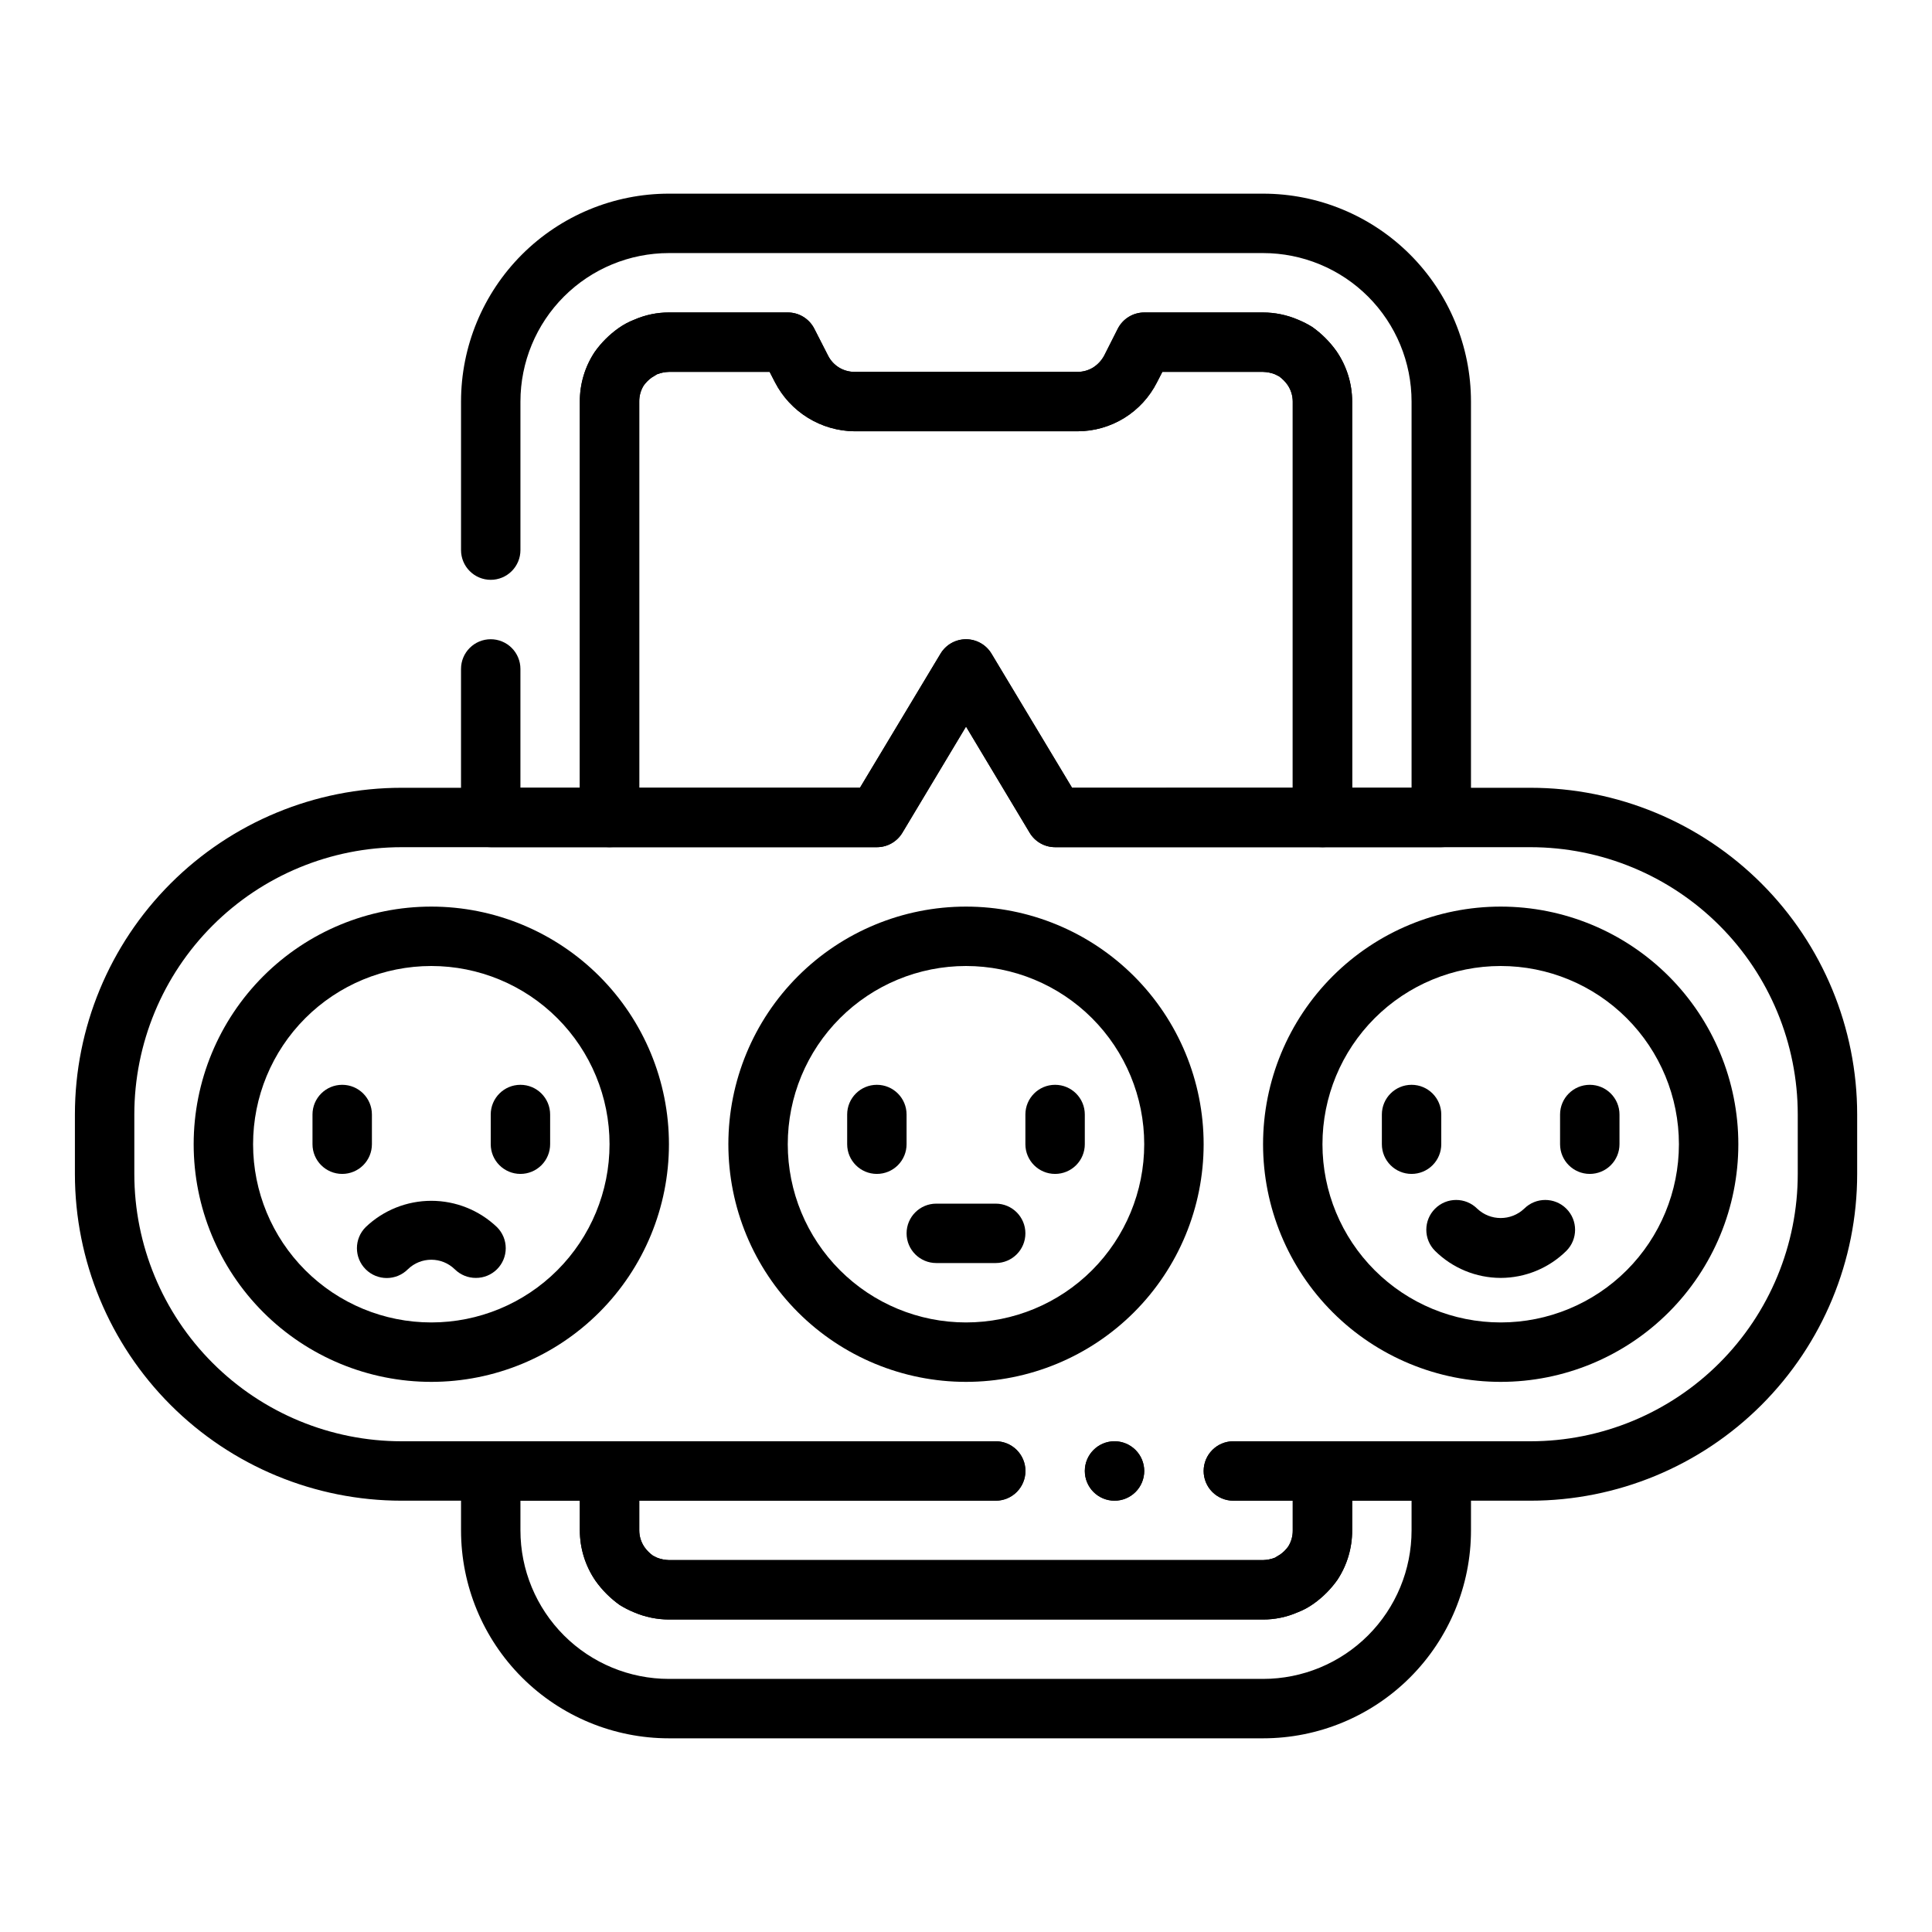 <?xml version="1.0" encoding="UTF-8"?>
<!-- Uploaded to: SVG Repo, www.svgrepo.com, Generator: SVG Repo Mixer Tools -->
<svg fill="#000000" width="800px" height="800px" version="1.1" viewBox="144 144 512 512" xmlns="http://www.w3.org/2000/svg">
 <g>
  <path d="m400 510.21c-16.703 0-32.723-6.637-44.531-18.445-11.812-11.809-18.445-27.828-18.445-44.531s6.633-32.719 18.445-44.531c11.809-11.809 27.828-18.445 44.531-18.445 16.699 0 32.719 6.637 44.531 18.445 11.809 11.812 18.445 27.828 18.445 44.531s-6.637 32.723-18.445 44.531c-11.812 11.809-27.832 18.445-44.531 18.445zm0-110.21c-12.527 0-24.543 4.977-33.398 13.832-8.859 8.859-13.836 20.871-13.836 33.398 0 12.527 4.977 24.539 13.836 33.398 8.855 8.859 20.871 13.832 33.398 13.832 12.523 0 24.539-4.973 33.398-13.832 8.855-8.859 13.832-20.871 13.832-33.398 0-12.527-4.977-24.539-13.832-33.398-8.859-8.855-20.875-13.832-33.398-13.832z"/>
  <path d="m258.3 510.21c-16.699 0-32.719-6.637-44.531-18.445-11.809-11.809-18.445-27.828-18.445-44.531s6.637-32.719 18.445-44.531c11.812-11.809 27.832-18.445 44.531-18.445 16.703 0 32.723 6.637 44.531 18.445 11.812 11.812 18.445 27.828 18.445 44.531s-6.633 32.723-18.445 44.531c-11.809 11.809-27.828 18.445-44.531 18.445zm0-110.21c-12.527 0-24.539 4.977-33.398 13.832-8.855 8.859-13.832 20.871-13.832 33.398 0 12.527 4.977 24.539 13.832 33.398 8.859 8.859 20.871 13.832 33.398 13.832 12.527 0 24.543-4.973 33.398-13.832 8.859-8.859 13.836-20.871 13.836-33.398 0-12.527-4.977-24.539-13.836-33.398-8.855-8.855-20.871-13.832-33.398-13.832z"/>
  <path d="m376.38 455.1c-4.348 0-7.871-3.523-7.871-7.871v-7.871c0-4.348 3.523-7.871 7.871-7.871 4.348 0 7.871 3.523 7.871 7.871v7.871c0 2.09-0.828 4.09-2.305 5.566-1.477 1.477-3.481 2.305-5.566 2.305z"/>
  <path d="m423.61 455.1c-4.348 0-7.871-3.523-7.871-7.871v-7.871c0-4.348 3.523-7.871 7.871-7.871 4.348 0 7.875 3.523 7.875 7.871v7.871c0 2.09-0.832 4.09-2.309 5.566-1.477 1.477-3.477 2.305-5.566 2.305z"/>
  <path d="m234.69 455.1c-4.348 0-7.875-3.523-7.875-7.871v-7.871c0-4.348 3.527-7.871 7.875-7.871s7.871 3.523 7.871 7.871v7.871c0 2.09-0.828 4.09-2.305 5.566-1.477 1.477-3.481 2.305-5.566 2.305z"/>
  <path d="m281.92 455.1c-4.348 0-7.871-3.523-7.871-7.871v-7.871c0-4.348 3.523-7.871 7.871-7.871 4.348 0 7.871 3.523 7.871 7.871v7.871c0 2.09-0.828 4.09-2.305 5.566s-3.477 2.305-5.566 2.305z"/>
  <path d="m407.87 478.72h-15.746c-4.348 0-7.871-3.523-7.871-7.871s3.523-7.871 7.871-7.871h15.746c4.348 0 7.871 3.523 7.871 7.871s-3.523 7.871-7.871 7.871z"/>
  <path d="m270.11 482.66c-2.09 0.012-4.102-0.812-5.59-2.285-3.457-3.379-8.98-3.379-12.438 0-3.086 3.086-8.09 3.086-11.176 0-3.09-3.086-3.09-8.09 0-11.176 4.684-4.477 10.914-6.973 17.395-6.973s12.711 2.496 17.398 6.973c1.492 1.477 2.328 3.488 2.328 5.586 0 2.102-0.836 4.113-2.328 5.59-1.484 1.473-3.496 2.297-5.59 2.285z"/>
  <path d="m541.7 510.21c-16.703 0-32.723-6.637-44.531-18.445-11.809-11.809-18.445-27.828-18.445-44.531s6.637-32.719 18.445-44.531c11.809-11.809 27.828-18.445 44.531-18.445 16.703 0 32.719 6.637 44.531 18.445 11.809 11.812 18.445 27.828 18.445 44.531s-6.637 32.723-18.445 44.531c-11.812 11.809-27.828 18.445-44.531 18.445zm0-110.21c-12.527 0-24.539 4.977-33.398 13.832-8.859 8.859-13.836 20.871-13.836 33.398 0 12.527 4.977 24.539 13.836 33.398s20.871 13.832 33.398 13.832c12.527 0 24.539-4.973 33.398-13.832 8.855-8.859 13.832-20.871 13.832-33.398 0-12.527-4.977-24.539-13.832-33.398-8.859-8.855-20.871-13.832-33.398-13.832z"/>
  <path d="m518.08 455.1c-4.348 0-7.871-3.523-7.871-7.871v-7.871c0-4.348 3.523-7.871 7.871-7.871s7.871 3.523 7.871 7.871v7.871c0 2.09-0.828 4.09-2.305 5.566-1.477 1.477-3.477 2.305-5.566 2.305z"/>
  <path d="m565.31 455.1c-4.348 0-7.875-3.523-7.875-7.871v-7.871c0-4.348 3.527-7.871 7.875-7.871s7.871 3.523 7.871 7.871v7.871c0 2.09-0.828 4.09-2.305 5.566-1.477 1.477-3.481 2.305-5.566 2.305z"/>
  <path d="m541.7 482.66c-6.516-0.012-12.766-2.586-17.398-7.164-3.086-3.086-3.086-8.094 0-11.18s8.094-3.086 11.18 0c3.488 3.301 8.949 3.301 12.438 0 3.086-3.086 8.09-3.086 11.18 0 3.086 3.086 3.086 8.094 0 11.18-4.633 4.578-10.883 7.152-17.398 7.164z"/>
  <path d="m549.57 352.77h-121.46l-21.332-35.504c-1.418-2.387-3.992-3.852-6.769-3.852-2.781 0-5.352 1.465-6.769 3.852l-21.336 35.504h-121.46c-22.965 0-44.992 9.125-61.23 25.363-16.238 16.238-25.363 38.266-25.363 61.23v15.742c0 22.969 9.125 44.992 25.363 61.23s38.266 25.363 61.23 25.363h157.44c2.086 0 4.09-0.828 5.566-2.305s2.305-3.481 2.305-5.566c0-2.09-0.828-4.09-2.305-5.566-1.477-1.477-3.481-2.309-5.566-2.309h-157.44c-18.789 0-36.809-7.461-50.098-20.75-13.285-13.285-20.75-31.305-20.75-50.098v-15.742c0-18.789 7.465-36.812 20.75-50.098 13.289-13.285 31.309-20.75 50.098-20.75h125.95c2.777 0 5.352-1.469 6.769-3.859l16.848-28.102 16.848 28.102h-0.004c1.418 2.391 3.992 3.859 6.769 3.859h125.95c18.789 0 36.812 7.465 50.098 20.75 13.285 13.285 20.75 31.309 20.75 50.098v15.742c0 18.793-7.465 36.812-20.75 50.098-13.285 13.289-31.309 20.75-50.098 20.75h-78.719c-4.348 0-7.871 3.527-7.871 7.875 0 2.086 0.828 4.09 2.305 5.566s3.477 2.305 5.566 2.305h78.719c22.965 0 44.992-9.125 61.23-25.363s25.363-38.262 25.363-61.23v-15.742c0-22.965-9.125-44.992-25.363-61.23-16.238-16.238-38.266-25.363-61.23-25.363zm-110.21 188.93c2.086 0 4.09-0.828 5.566-2.305 1.477-1.477 2.305-3.481 2.305-5.566 0-2.09-0.828-4.09-2.305-5.566-1.477-1.477-3.481-2.309-5.566-2.309-4.348 0-7.871 3.527-7.871 7.875 0 2.086 0.828 4.09 2.305 5.566 1.477 1.477 3.477 2.305 5.566 2.305zm-133.82-15.746c2.086 0 4.09 0.832 5.566 2.309 1.477 1.477 2.305 3.477 2.305 5.566v7.871h94.465c2.086 0 4.09-0.828 5.566-2.305s2.305-3.481 2.305-5.566c0-2.09-0.828-4.09-2.305-5.566-1.477-1.477-3.481-2.309-5.566-2.309zm125.95 7.871v0.004c0 2.086 0.828 4.09 2.305 5.566 1.477 1.477 3.477 2.305 5.566 2.305 2.086 0 4.09-0.828 5.566-2.305 1.477-1.477 2.305-3.481 2.305-5.566 0-2.09-0.828-4.09-2.305-5.566-1.477-1.477-3.481-2.309-5.566-2.309-4.348 0-7.871 3.527-7.871 7.875z"/>
  <path d="m525.95 525.95h-31.488c-4.348 0-7.871 3.527-7.871 7.875v15.742c0.02 1.5-0.391 2.977-1.18 4.25-0.586 0.824-1.301 1.543-2.125 2.125l-1.418 0.867c-1.004 0.391-2.07 0.602-3.148 0.629h-157.44c-1.078-0.027-2.141-0.238-3.148-0.629l-1.102-0.551c-0.848-0.609-1.594-1.355-2.203-2.203-0.918-1.316-1.414-2.883-1.418-4.488v-15.742c0-2.09-0.828-4.09-2.305-5.566-1.477-1.477-3.481-2.309-5.566-2.309h-31.488c-4.348 0-7.871 3.527-7.871 7.875v15.742c0 14.613 5.805 28.633 16.137 38.965 10.336 10.336 24.352 16.141 38.965 16.141h157.44c14.613 0 28.629-5.805 38.965-16.141 10.332-10.332 16.141-24.352 16.141-38.965v-15.742c0-2.09-0.832-4.09-2.309-5.566-1.477-1.477-3.477-2.309-5.566-2.309zm-7.871 23.617c0 10.441-4.144 20.449-11.527 27.832-7.383 7.383-17.395 11.527-27.832 11.527h-157.44c-10.438 0-20.449-4.144-27.832-11.527-7.379-7.383-11.527-17.391-11.527-27.832v-7.871h15.742v7.871h0.004c0.004 4.781 1.457 9.445 4.172 13.383 1.754 2.465 3.91 4.621 6.375 6.375 1.227 0.766 2.519 1.426 3.856 1.969 2.914 1.242 6.047 1.883 9.211 1.891h157.44c3.141 0.004 6.25-0.637 9.133-1.891 1.508-0.574 2.938-1.344 4.25-2.281 2.438-1.73 4.566-3.859 6.297-6.297 2.586-3.898 3.953-8.473 3.938-13.148v-7.871h15.742z"/>
  <path d="m478.72 195.32h-157.44c-14.613 0-28.629 5.809-38.965 16.141-10.332 10.336-16.137 24.352-16.137 38.965v39.359c0 2.09 0.828 4.09 2.305 5.566 1.477 1.477 3.477 2.309 5.566 2.309 2.086 0 4.09-0.832 5.566-2.309 1.477-1.477 2.305-3.477 2.305-5.566v-39.359c0-10.438 4.148-20.449 11.527-27.832 7.383-7.379 17.395-11.527 27.832-11.527h157.44c10.438 0 20.449 4.148 27.832 11.527 7.383 7.383 11.527 17.395 11.527 27.832v102.34h-15.742v-102.34c-0.004-4.781-1.461-9.445-4.172-13.383-1.758-2.465-3.914-4.621-6.379-6.375-1.227-0.766-2.516-1.422-3.856-1.969-2.914-1.242-6.047-1.883-9.211-1.891h-31.488c-2.918 0.023-5.586 1.66-6.926 4.254l-3.621 7.164v-0.004c-0.691 1.281-1.691 2.363-2.914 3.152-1.23 0.762-2.644 1.168-4.094 1.18h-59.277c-1.445-0.012-2.863-0.418-4.094-1.18-1.254-0.781-2.262-1.902-2.91-3.231l-3.621-7.086v0.004c-1.355-2.617-4.059-4.258-7.008-4.254h-31.488c-3.141-0.004-6.25 0.641-9.129 1.891-1.512 0.578-2.938 1.344-4.254 2.281-2.438 1.73-4.566 3.859-6.297 6.301-2.582 3.894-3.953 8.469-3.934 13.145v102.34h-15.746v-31.488c0-2.086-0.828-4.09-2.305-5.566-1.477-1.477-3.481-2.305-5.566-2.305-4.348 0-7.871 3.523-7.871 7.871v39.359c0 2.09 0.828 4.09 2.305 5.566 1.477 1.477 3.477 2.309 5.566 2.309h31.488c2.086 0 4.09-0.832 5.566-2.309 1.477-1.477 2.305-3.477 2.305-5.566v-110.21c-0.02-1.5 0.391-2.977 1.18-4.25 0.586-0.824 1.305-1.543 2.125-2.125l1.418-0.867c1.008-0.391 2.07-0.602 3.148-0.629h26.688l1.418 2.754c1.996 3.867 5.008 7.117 8.707 9.406 3.703 2.289 7.957 3.527 12.309 3.582h59.199c4.359-0.012 8.633-1.234 12.344-3.523 3.711-2.293 6.711-5.57 8.676-9.465l1.418-2.754h26.684c1.078 0.027 2.144 0.238 3.148 0.629l1.102 0.551c0.852 0.613 1.594 1.355 2.203 2.203 0.922 1.316 1.414 2.883 1.418 4.488v110.21c0 2.09 0.832 4.09 2.305 5.566 1.477 1.477 3.481 2.309 5.566 2.309h31.488c2.09 0 4.09-0.832 5.566-2.309s2.309-3.477 2.309-5.566v-110.21c0-14.613-5.809-28.629-16.141-38.965-10.336-10.332-24.352-16.141-38.965-16.141z"/>
  <path d="m494.46 368.51h-70.848c-2.777 0-5.352-1.469-6.769-3.859l-16.844-28.102-16.848 28.102c-1.418 2.391-3.992 3.859-6.769 3.859h-70.848c-4.348 0-7.871-3.527-7.871-7.875v-110.21c-0.02-4.676 1.352-9.25 3.934-13.145 1.73-2.441 3.859-4.57 6.297-6.301 1.316-0.938 2.742-1.703 4.254-2.281 2.879-1.25 5.988-1.895 9.129-1.891h31.488c2.949-0.004 5.652 1.637 7.008 4.254l3.621 7.086v-0.004c0.648 1.328 1.656 2.449 2.91 3.231 1.23 0.762 2.648 1.168 4.094 1.18h59.199c1.445-0.012 2.863-0.418 4.094-1.18 1.223-0.789 2.223-1.871 2.91-3.152l3.621-7.164v0.004c1.359-2.617 4.062-4.258 7.008-4.254h31.488c3.164 0.008 6.297 0.648 9.211 1.891 1.34 0.547 2.629 1.203 3.856 1.969 2.465 1.754 4.621 3.91 6.379 6.375 2.711 3.938 4.168 8.602 4.172 13.383v110.21c0 2.09-0.832 4.09-2.309 5.566-1.473 1.477-3.477 2.309-5.566 2.309zm-66.359-15.742 58.488-0.004v-102.34c-0.004-1.605-0.496-3.172-1.418-4.488-0.609-0.848-1.352-1.59-2.203-2.203l-1.102-0.551c-1.004-0.391-2.07-0.602-3.148-0.629h-26.688l-1.418 2.754h0.004c-1.965 3.894-4.965 7.172-8.676 9.465-3.711 2.289-7.984 3.512-12.344 3.523h-59.199c-4.352-0.055-8.605-1.293-12.309-3.582-3.699-2.289-6.711-5.539-8.707-9.406l-1.418-2.754h-26.688c-1.078 0.027-2.141 0.238-3.148 0.629l-1.418 0.867c-0.82 0.582-1.539 1.301-2.125 2.125-0.789 1.273-1.199 2.75-1.18 4.25v102.34h58.488l21.332-35.504h0.004c1.418-2.387 3.988-3.852 6.769-3.852 2.777 0 5.352 1.465 6.769 3.852z"/>
  <path d="m494.46 525.95h-23.613c-4.348 0-7.871 3.527-7.871 7.875 0 2.086 0.828 4.09 2.305 5.566s3.477 2.305 5.566 2.305h15.742v7.871c0.02 1.5-0.391 2.977-1.18 4.25-0.586 0.824-1.301 1.543-2.125 2.125l-1.418 0.867c-1.004 0.391-2.07 0.602-3.148 0.629h-157.44c-1.078-0.027-2.141-0.238-3.148-0.629l-1.102-0.551c-0.848-0.609-1.594-1.355-2.203-2.203-0.918-1.316-1.414-2.883-1.418-4.488v-7.871h94.465c2.086 0 4.09-0.828 5.566-2.305s2.305-3.481 2.305-5.566c0-2.09-0.828-4.09-2.305-5.566-1.477-1.477-3.481-2.309-5.566-2.309h-102.34c-4.348 0-7.871 3.527-7.871 7.875v15.742c0.004 4.781 1.457 9.445 4.172 13.383 1.754 2.465 3.91 4.621 6.375 6.375 1.227 0.766 2.519 1.426 3.856 1.969 2.914 1.242 6.047 1.883 9.211 1.891h157.44c3.141 0.004 6.25-0.637 9.133-1.891 1.508-0.574 2.938-1.344 4.25-2.281 2.438-1.73 4.566-3.859 6.297-6.297 2.586-3.898 3.953-8.473 3.938-13.148v-15.742c0-2.09-0.832-4.09-2.309-5.566-1.473-1.477-3.477-2.309-5.566-2.309zm-55.105 0h0.004c-4.348 0-7.871 3.527-7.871 7.875 0 2.086 0.828 4.09 2.305 5.566 1.477 1.477 3.477 2.305 5.566 2.305 2.086 0 4.09-0.828 5.566-2.305 1.477-1.477 2.305-3.481 2.305-5.566 0-2.09-0.828-4.09-2.305-5.566-1.477-1.477-3.481-2.309-5.566-2.309z"/>
 </g>
</svg>